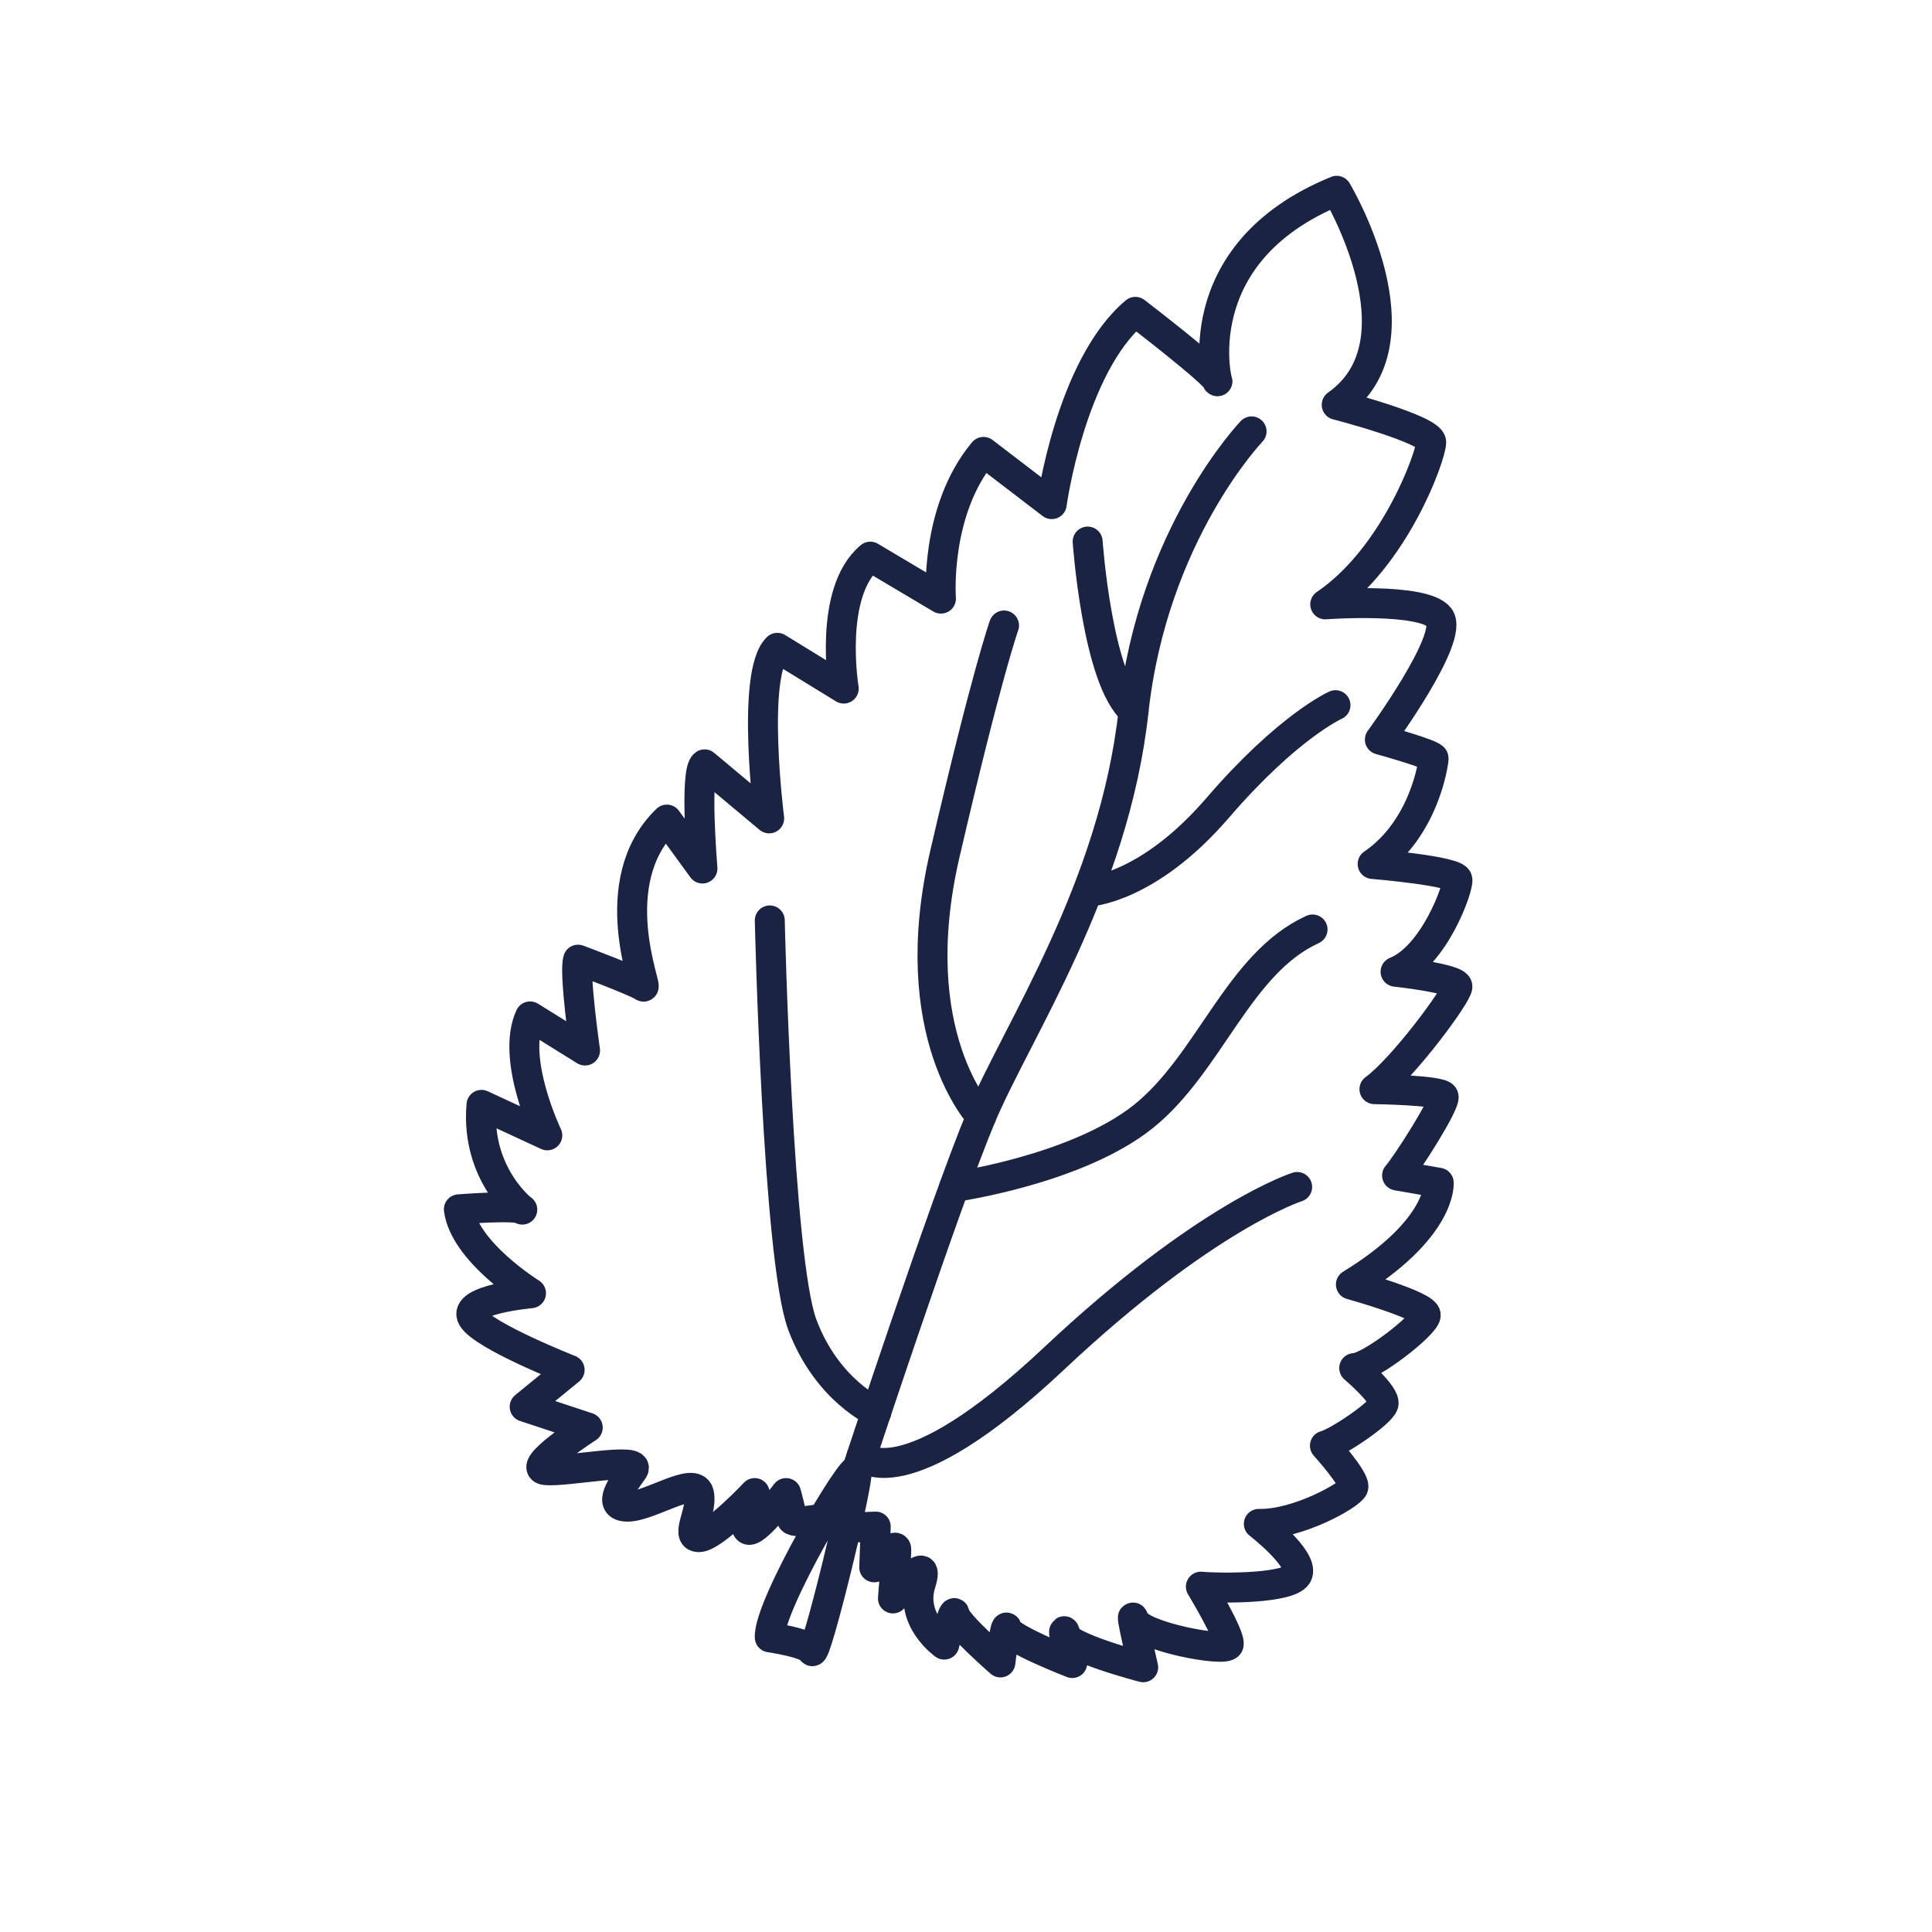 <svg xml:space="preserve" style="enable-background:new 0 0 64 64;" viewBox="0 0 64 64" y="0px" x="0px" xmlns:xlink="http://www.w3.org/1999/xlink" xmlns="http://www.w3.org/2000/svg" id="Calque_1" version="1.1">
<style type="text/css">
	.st0{fill:none;stroke:#1A2341;stroke-width:0.992;stroke-linecap:round;stroke-linejoin:round;stroke-miterlimit:10;}
	.st1{fill:none;stroke:#1A2341;stroke-width:1.028;stroke-linecap:round;stroke-linejoin:round;stroke-miterlimit:10;}
	.st2{fill:none;}
	.st3{fill:#1A2341;stroke:#1A2341;stroke-width:0.425;stroke-miterlimit:10;}
	.st4{fill:#1A2341;}
	.st5{fill:#1A2341;stroke:#1A2341;stroke-width:0.425;stroke-linecap:round;stroke-linejoin:round;stroke-miterlimit:10;}
	.st6{fill:none;stroke:#1A2341;stroke-width:1.134;stroke-linecap:round;stroke-linejoin:round;stroke-miterlimit:10;}
	.st7{fill:none;stroke:#1A2341;stroke-width:1.276;stroke-linecap:round;stroke-linejoin:round;stroke-miterlimit:10;}
	.st8{fill:#192340;stroke:#1A2341;stroke-miterlimit:10;}
	.st9{fill:none;stroke:#1A2341;stroke-miterlimit:10;}
	.st10{fill:none;stroke:#1A2341;stroke-width:0.795;stroke-linecap:round;stroke-linejoin:round;stroke-miterlimit:10;}
	.st11{fill:none;stroke:#1A2341;stroke-width:1.123;stroke-linecap:round;stroke-linejoin:round;stroke-miterlimit:10;}
	
		.st12{fill-rule:evenodd;clip-rule:evenodd;fill:none;stroke:#1A2341;stroke-width:0.992;stroke-linecap:round;stroke-linejoin:round;stroke-miterlimit:10;}
	.st13{fill:none;stroke:#1A2341;stroke-width:1.417;stroke-linecap:round;stroke-linejoin:round;stroke-miterlimit:10;}
	.st14{fill:none;stroke:#FFFFFF;stroke-width:1.417;stroke-linecap:round;stroke-linejoin:round;stroke-miterlimit:10;}
	
		.st15{clip-path:url(#SVGID_00000059997602616513024010000007333066124164429737_);fill:none;stroke:#1A2341;stroke-width:0.992;stroke-linecap:round;stroke-linejoin:round;stroke-miterlimit:10;}
	.st16{fill:none;stroke:#1A2341;stroke-width:0.397;stroke-linecap:round;stroke-linejoin:round;stroke-miterlimit:10;}
	.st17{fill:none;stroke:#EB7C7C;stroke-width:0.992;stroke-linecap:round;stroke-linejoin:round;stroke-miterlimit:10;}
	.st18{fill:none;stroke:#1A2341;stroke-width:1.119;stroke-linecap:round;stroke-linejoin:round;stroke-miterlimit:10;}
</style>
<path d="M25.5,54.24c0,0,1.28,0.18,1.4,0.45c0.12,0.27,1.55-5.61,1.48-5.97C28.31,48.36,25.44,53.2,25.5,54.24z" class="st0"></path>
<path d="M27.26,50.3c0,0-1.04,0.21-1.04,0c0-0.21-0.18-0.84-0.18-0.84s-0.93,1.22-1.22,1.22s0.18-1.22,0.18-1.22
	s-1.37,1.46-1.85,1.46s0.15-0.9,0-1.46c-0.15-0.57-1.64,0.45-2.36,0.45c-0.72,0-0.15-0.75,0.18-1.21c0.33-0.46-2.21,0.07-2.9,0
	c-0.69-0.07,1.4-1.41,1.4-1.41l-2.09-0.69l1.49-1.22c0,0-2.87-1.13-3.22-1.73c-0.36-0.6,1.94-0.81,1.94-0.81s-2.21-1.37-2.39-2.78
	c0,0,1.91-0.15,2.09,0c0.18,0.15-1.55-1.07-1.34-3.46l2.18,1.01c0,0-1.22-2.54-0.57-3.94l1.82,1.13c0,0-0.37-2.59-0.23-3.01
	c0,0,1.97,0.74,2.16,0.89c0.19,0.15-1.37-3.45,0.78-5.53l1.18,1.62c0,0-0.27-3.22,0.07-3.45l2.14,1.79c0,0-0.61-4.79,0.27-5.65
	l2.2,1.35c0,0-0.53-3.19,0.88-4.37l2.34,1.39c0,0-0.22-2.91,1.41-4.86l2.26,1.73c0,0,0.62-4.56,2.77-6.37c0,0,2.69,2.06,2.72,2.3
	s-1.2-4.21,3.95-6.31c0,0,2.99,4.99,0,7.09c0,0,3.13,0.81,3.13,1.24s-1.19,3.8-3.51,5.37c0,0,3.26-0.24,3.78,0.43
	c0.51,0.67-1.97,4.05-1.97,4.05s1.78,0.49,1.78,0.62s-0.3,2.33-2.02,3.5c0,0,2.78,0.23,2.81,0.52c0.03,0.3-0.78,2.54-2.05,3.05
	c0,0,2.05,0.22,2.05,0.49c0,0.27-1.81,2.72-2.75,3.4c0,0,2.21,0.03,2.29,0.24c0.08,0.22-1.21,2.24-1.54,2.62l1.38,0.24
	c0,0,0.13,1.51-2.91,3.37c0,0,2.51,0.7,2.48,1.02c-0.03,0.32-1.83,1.73-2.37,1.75c0,0,1.05,0.89,0.97,1.19
	c-0.08,0.3-1.51,1.27-1.94,1.38c0,0,1.02,1.13,0.94,1.38c-0.08,0.24-1.83,1.24-3.13,1.21c0,0,1.46,1.13,1.29,1.65
	c-0.16,0.51-2.59,0.49-3.21,0.43c0,0,1,1.65,0.92,1.92c-0.08,0.27-2.94-0.27-3.13-0.81c-0.19-0.54,0.3,1.56,0.3,1.56
	s-2.59-0.67-2.62-1.11s0.27,0.97,0.27,0.97s-2.1-0.81-2.16-1.13c-0.05-0.32-0.22,1.11-0.22,1.11s-1.48-1.29-1.51-1.59
	c-0.03-0.3-0.35,1-0.35,1s-1.16-0.81-0.78-2.02c0.38-1.21-0.92,0.49-0.92,0.49s0.11-1.32,0.11-1.62s-0.73,0.59-0.73,0.59l0.05-1.35
	l-0.98,0.04" class="st0"></path>
<path d="M28.38,48.72c0,0,2.93-8.9,4.12-11.73s4.41-7.57,5.05-13.43s3.91-9.27,3.91-9.27" class="st0"></path>
<path d="M28.54,48.24c0,0,1.35,1.49,6.38-3.24s8.05-5.68,8.05-5.68" class="st0"></path>
<path d="M25.5,30.49c0,0,0.26,11.22,1.08,13.4c0.82,2.18,2.45,2.89,2.45,2.89" class="st0"></path>
<path d="M32.5,36.99c0,0-2.59-2.71-1.2-8.7s1.96-7.57,1.96-7.57" class="st0"></path>
<path d="M31.61,39.32c0,0,4.05-0.57,6.26-2.33c2.21-1.77,3.15-5.08,5.61-6.2" class="st0"></path>
<path d="M36.03,29.54c0,0,1.96-0.06,4.3-2.77c2.33-2.71,3.91-3.41,3.91-3.41" class="st0"></path>
<path d="M36.03,17.94c0,0,0.32,4.6,1.52,5.61" class="st0"></path>
</svg>
